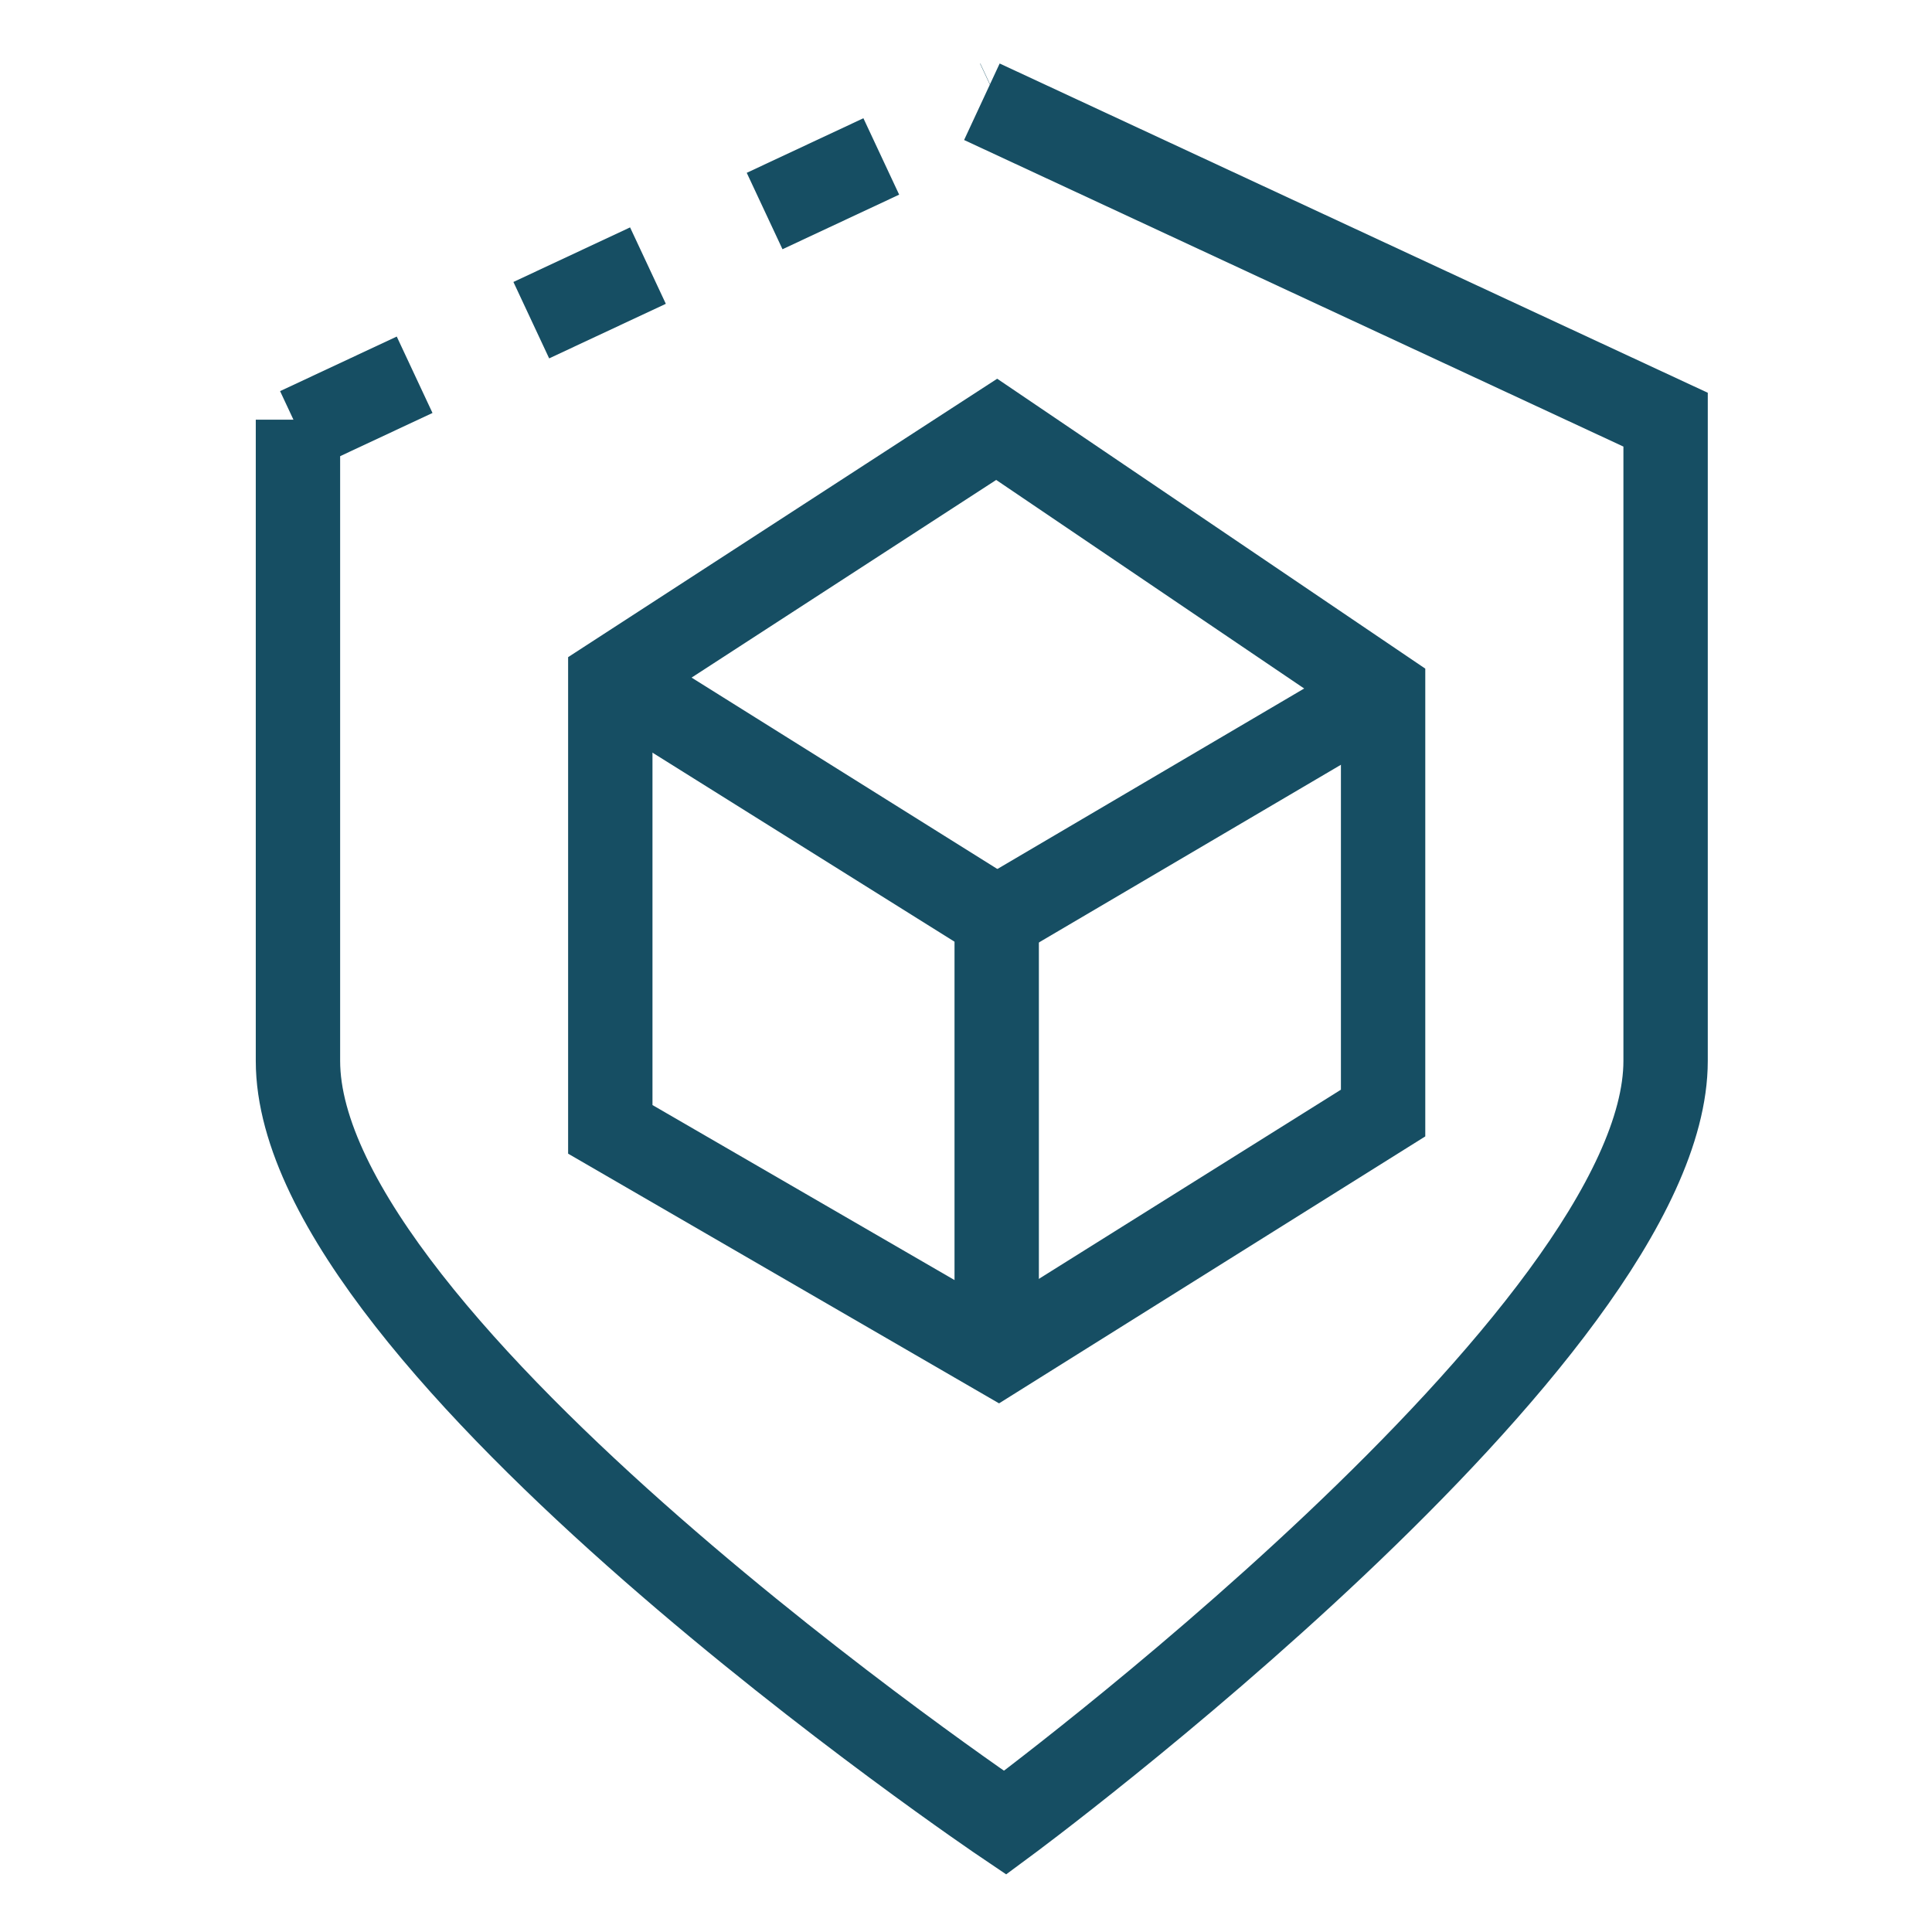 <svg width="90" height="90" viewBox="0 0 90 90" fill="none" xmlns="http://www.w3.org/2000/svg">
<path d="M13.88 19.55V49.42C13.88 62.7 46.82 84.91 46.82 84.91C46.82 84.91 77.59 62.19 77.59 49.42V19.55L45.74 4.74" stroke="#164E63" stroke-width="3.93" stroke-miterlimit="10"/>
<path d="M13.88 20L46.5 4.74" stroke="#164E63" stroke-width="3.93" stroke-miterlimit="10" stroke-dasharray="6 6"/>
<path d="M28.43 31.68V52.61L46.5 63.08L64.43 51.85V32.19L46.43 20L28.43 31.68Z" stroke="#164E63" stroke-width="3.93" stroke-miterlimit="10"/>
<path d="M46.43 61.04V42.78L28.84 31.77" stroke="#164E63" stroke-width="3.93" stroke-miterlimit="10"/>
<path d="M64.43 32.19L46.43 42.78" stroke="#164E63" stroke-width="3.93" stroke-miterlimit="10"/>
</svg>
